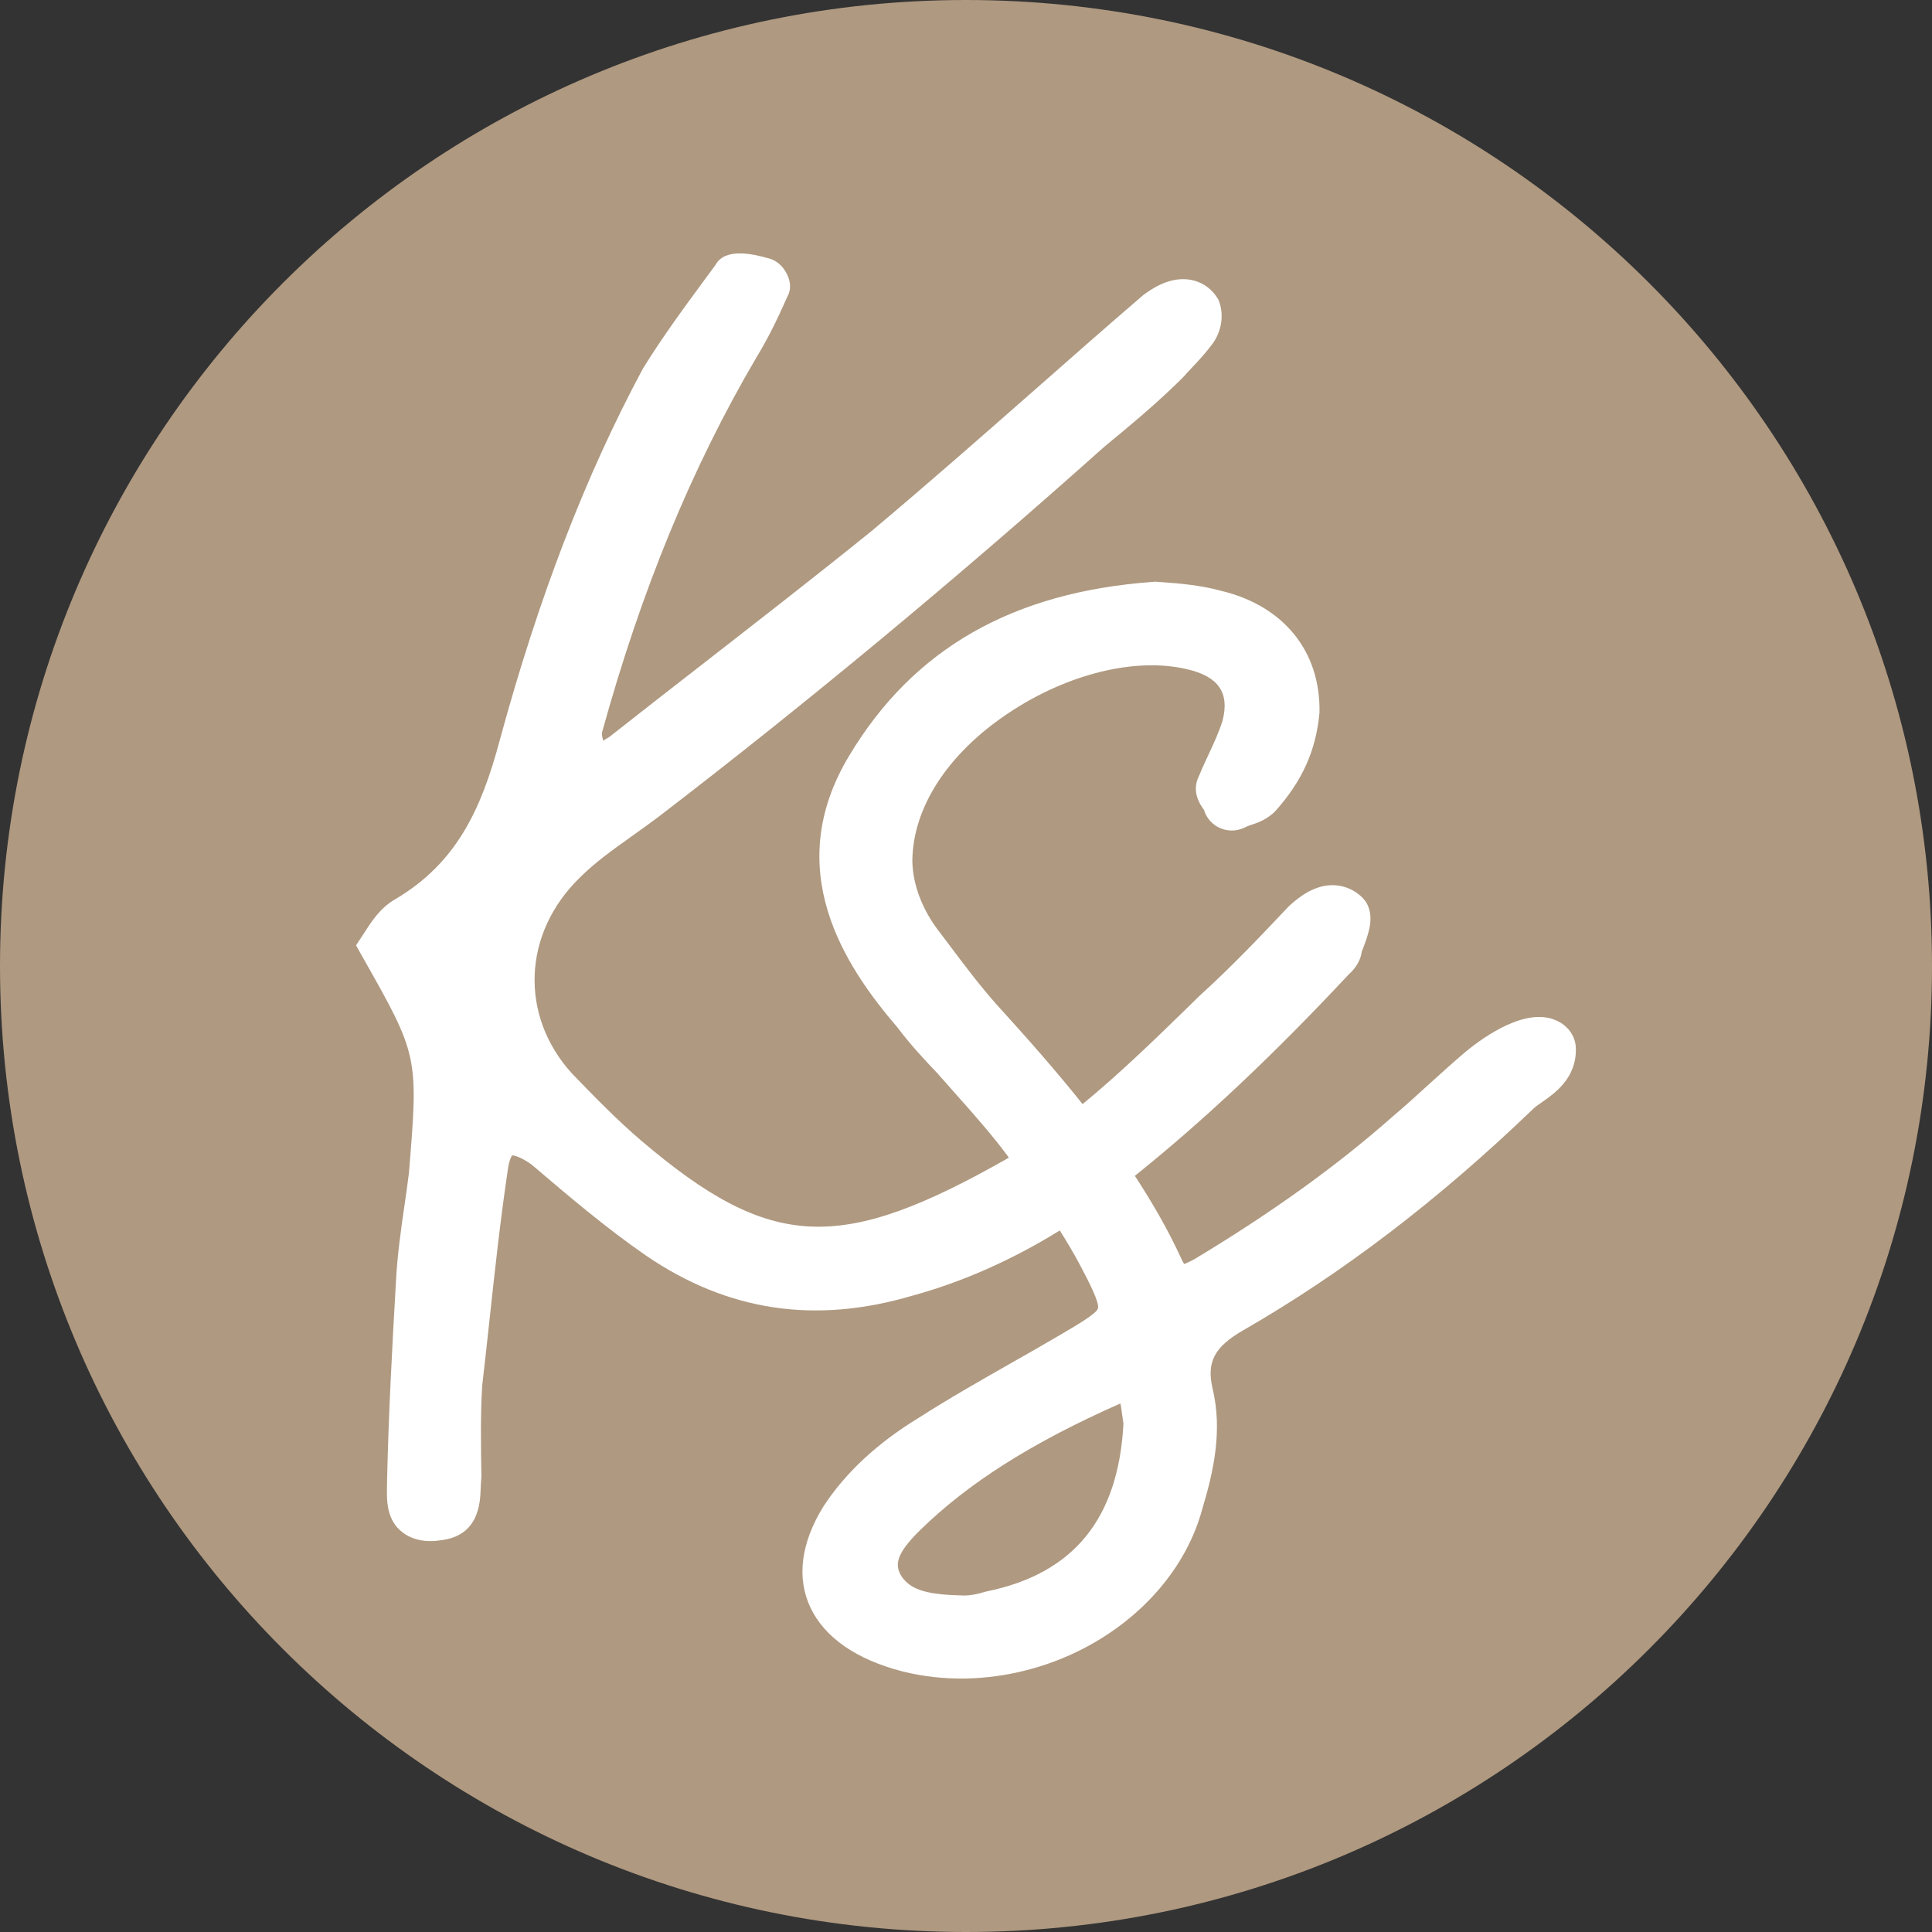 <svg xmlns="http://www.w3.org/2000/svg" version="1.1" xmlns:xlink="http://www.w3.org/1999/xlink" width="141.732" height="141.732"><rect width="100%" height="100%" fill="#333333" stroke="none"/><svg version="1.0" id="SvgjsSvg1021" xmlns="http://www.w3.org/2000/svg" xmlns:xlink="http://www.w3.org/1999/xlink" x="0px" y="0px" viewBox="0 0 141.732 141.732" enable-background="new 0 0 141.732 141.732" xml:space="preserve">
<g>
	<path fill="#AF9980" d="M70.866,141.732L70.866,141.732C31.728,141.732,0,110.004,0,70.866
		S31.728-0,70.866-0s70.866,31.728,70.866,70.866
		S110.004,141.732,70.866,141.732"></path>
	<path fill="#FFFFFF" d="M82.417,104.438c-0.371,6.981-3.658,11.006-10.038,12.308
		l-0.231,0.063c-0.488,0.149-0.995,0.235-1.384,0.24
		c-2.528-0.059-3.947-0.312-4.675-1.483c-0.439-0.787-0.357-1.578,1.397-3.301
		c3.554-3.482,8.229-6.443,14.704-9.306c0.063,0.267,0.095,0.561,0.131,0.827
		C82.354,104.027,82.385,104.249,82.417,104.438 M114.019,74.799
		c-2.134-0.809-4.965,1.103-6.489,2.347c-0.972,0.827-1.881,1.655-2.776,2.464
		c-0.864,0.787-1.714,1.56-2.627,2.333c-4.065,3.59-8.813,7.004-14.469,10.409
		c-0.371,0.203-0.624,0.317-0.791,0.375c-0.063-0.104-0.145-0.253-0.244-0.475
		c-0.968-2.098-2.116-4.074-3.369-5.991c5.078-4.074,10.156-8.858,15.658-14.745
		c0.687-0.615,0.927-1.225,0.986-1.705l0.086-0.217
		c0.411-1.09,0.882-2.32,0.235-3.409l-0.217-0.28
		c-0.755-0.773-1.601-0.954-2.184-0.968c-1.338-0.027-2.451,0.791-3.265,1.542
		c-2.03,2.148-4.128,4.372-6.565,6.583l-0.814,0.8
		c-2.487,2.424-5.024,4.888-7.755,7.135c-1.962-2.46-4.069-4.843-6.231-7.221
		c-1.216-1.356-2.315-2.812-3.414-4.273l-0.832-1.103
		c-1.271-1.619-1.985-3.491-2.012-5.241c0.032-3.938,2.614-7.899,7.085-10.87
		c4.332-2.88,9.36-4.101,13.131-3.179c2.256,0.529,3.057,1.736,2.546,3.739
		c-0.271,0.882-0.705,1.809-1.126,2.704c-0.24,0.52-0.475,1.031-0.714,1.614
		c-0.366,1.008,0.163,1.822,0.47,2.243l0,0c0.37,1.239,1.751,1.864,2.926,1.324
		l0.234-0.108c0.095-0.045,0.203-0.077,0.362-0.131
		c0.439-0.149,1.045-0.353,1.659-0.931c2.008-2.216,3.052-4.508,3.296-7.302
		c0.081-4.49-2.645-7.831-7.226-8.921c-1.524-0.421-3.129-0.543-4.21-0.624
		l-0.629-0.045l-0.131,0.014c-10.314,0.737-17.612,4.91-22.31,12.76
		c-5.014,8.324-0.344,15.401,3.54,19.922c0.945,1.262,2.021,2.406,2.939,3.373
		l1.212,1.37c1.384,1.551,2.804,3.152,4.006,4.78
		c-0.005,0.023-0.008,0.033-0.013,0.056c-12.299,6.995-17.395,6.847-26.936-1.268
		c-1.763-1.501-3.563-3.351-5.087-4.933c-3.852-4.241-3.617-10.273,0.574-14.356
		c1.121-1.121,2.446-2.066,3.852-3.066c0.642-0.457,1.293-0.922,1.958-1.424
		c10.838-8.315,21.849-17.454,32.669-27.121c1.913-1.578,3.893-3.21,5.788-5.105
		c0.222-0.253,0.443-0.493,0.669-0.728c0.502-0.534,1.004-1.067,1.51-1.759
		c0.534-0.732,0.918-1.99,0.407-3.206c-0.592-1.008-1.438-1.347-2.044-1.456
		c-1.551-0.271-2.916,0.714-3.473,1.126c-2.663,2.288-5.29,4.603-7.926,6.923
		c-3.907,3.432-7.94,6.981-12.014,10.395c-4.079,3.296-8.32,6.588-12.416,9.776
		c-2.288,1.777-4.58,3.563-6.782,5.299c-0.262,0.176-0.484,0.244-0.434,0.353
		c-0.081-0.145-0.163-0.488-0.127-0.665c2.885-10.454,6.593-19.452,11.313-27.487
		c0.791-1.302,1.492-2.677,2.265-4.449c0.285-0.47,0.289-1.063,0.005-1.65
		c-0.321-0.674-0.85-1.103-1.488-1.225c-0.936-0.262-3.07-0.791-3.771,0.515
		l-0.742,1.008c-1.555,2.112-3.165,4.296-4.58,6.593
		c-4.214,7.841-7.655,16.78-10.526,27.338c-1.343,5.015-3.152,8.908-7.583,11.557
		c-1.121,0.615-1.768,1.619-2.283,2.419l-0.656,1.004l0.402,0.714
		c4.183,7.379,4.183,7.379,3.477,15.993c-0.09,0.737-0.199,1.483-0.307,2.243
		c-0.271,1.845-0.543,3.753-0.642,5.675c-0.276,4.779-0.552,9.853-0.656,14.745
		l-0.005,0.402c-0.018,0.954-0.041,2.401,1.167,3.31
		c0.411,0.307,1.099,0.638,2.08,0.619c0.203,0,0.411-0.018,0.638-0.054
		c2.862-0.298,2.953-2.745,2.989-3.785c0.009-0.235,0.014-0.466,0.054-0.864
		c-0.036-2.279-0.077-4.635,0.059-6.706c0.199-1.7,0.38-3.378,0.561-5.055
		c0.38-3.495,0.769-7.108,1.316-10.757c0.095-0.791,0.317-1.054,0.307-1.076
		c0.077,0,0.556,0.036,1.442,0.678c2.686,2.288,5.462,4.653,8.419,6.692
		c5.991,4.079,12.394,5.024,19.52,2.921c3.721-1.017,7.397-2.668,10.807-4.784
		c0.538,0.859,1.058,1.727,1.533,2.632c0.597,1.135,1.406,2.69,1.262,3.102
		c-0.136,0.389-1.47,1.167-3.02,2.075c-1.108,0.651-2.229,1.289-3.409,1.958
		c-2.238,1.275-4.553,2.591-6.701,3.97c-3.039,1.849-5.394,4.033-7.018,6.529
		c-1.641,2.668-1.967,5.222-0.941,7.397c1.04,2.202,3.382,3.825,6.778,4.693
		c1.465,0.366,3.002,0.538,4.571,0.515c2.98-0.05,5.973-0.805,8.654-2.188
		c4.409-2.279,7.601-6.023,8.74-10.237c0.837-2.781,1.506-5.783,0.751-8.88
		c-0.434-1.913,0.145-3.016,2.211-4.214c7.366-4.241,14.315-9.545,21.288-16.242
		c0.185-0.19,0.43-0.348,0.687-0.529c0.94-0.656,2.51-1.754,2.473-3.907
		C115.597,75.984,114.986,75.165,114.019,74.799"></path>
</g>
</svg><style>@media (prefers-color-scheme: light) { :root { filter: none; } }
@media (prefers-color-scheme: dark) { :root { filter: none; } }
</style></svg>